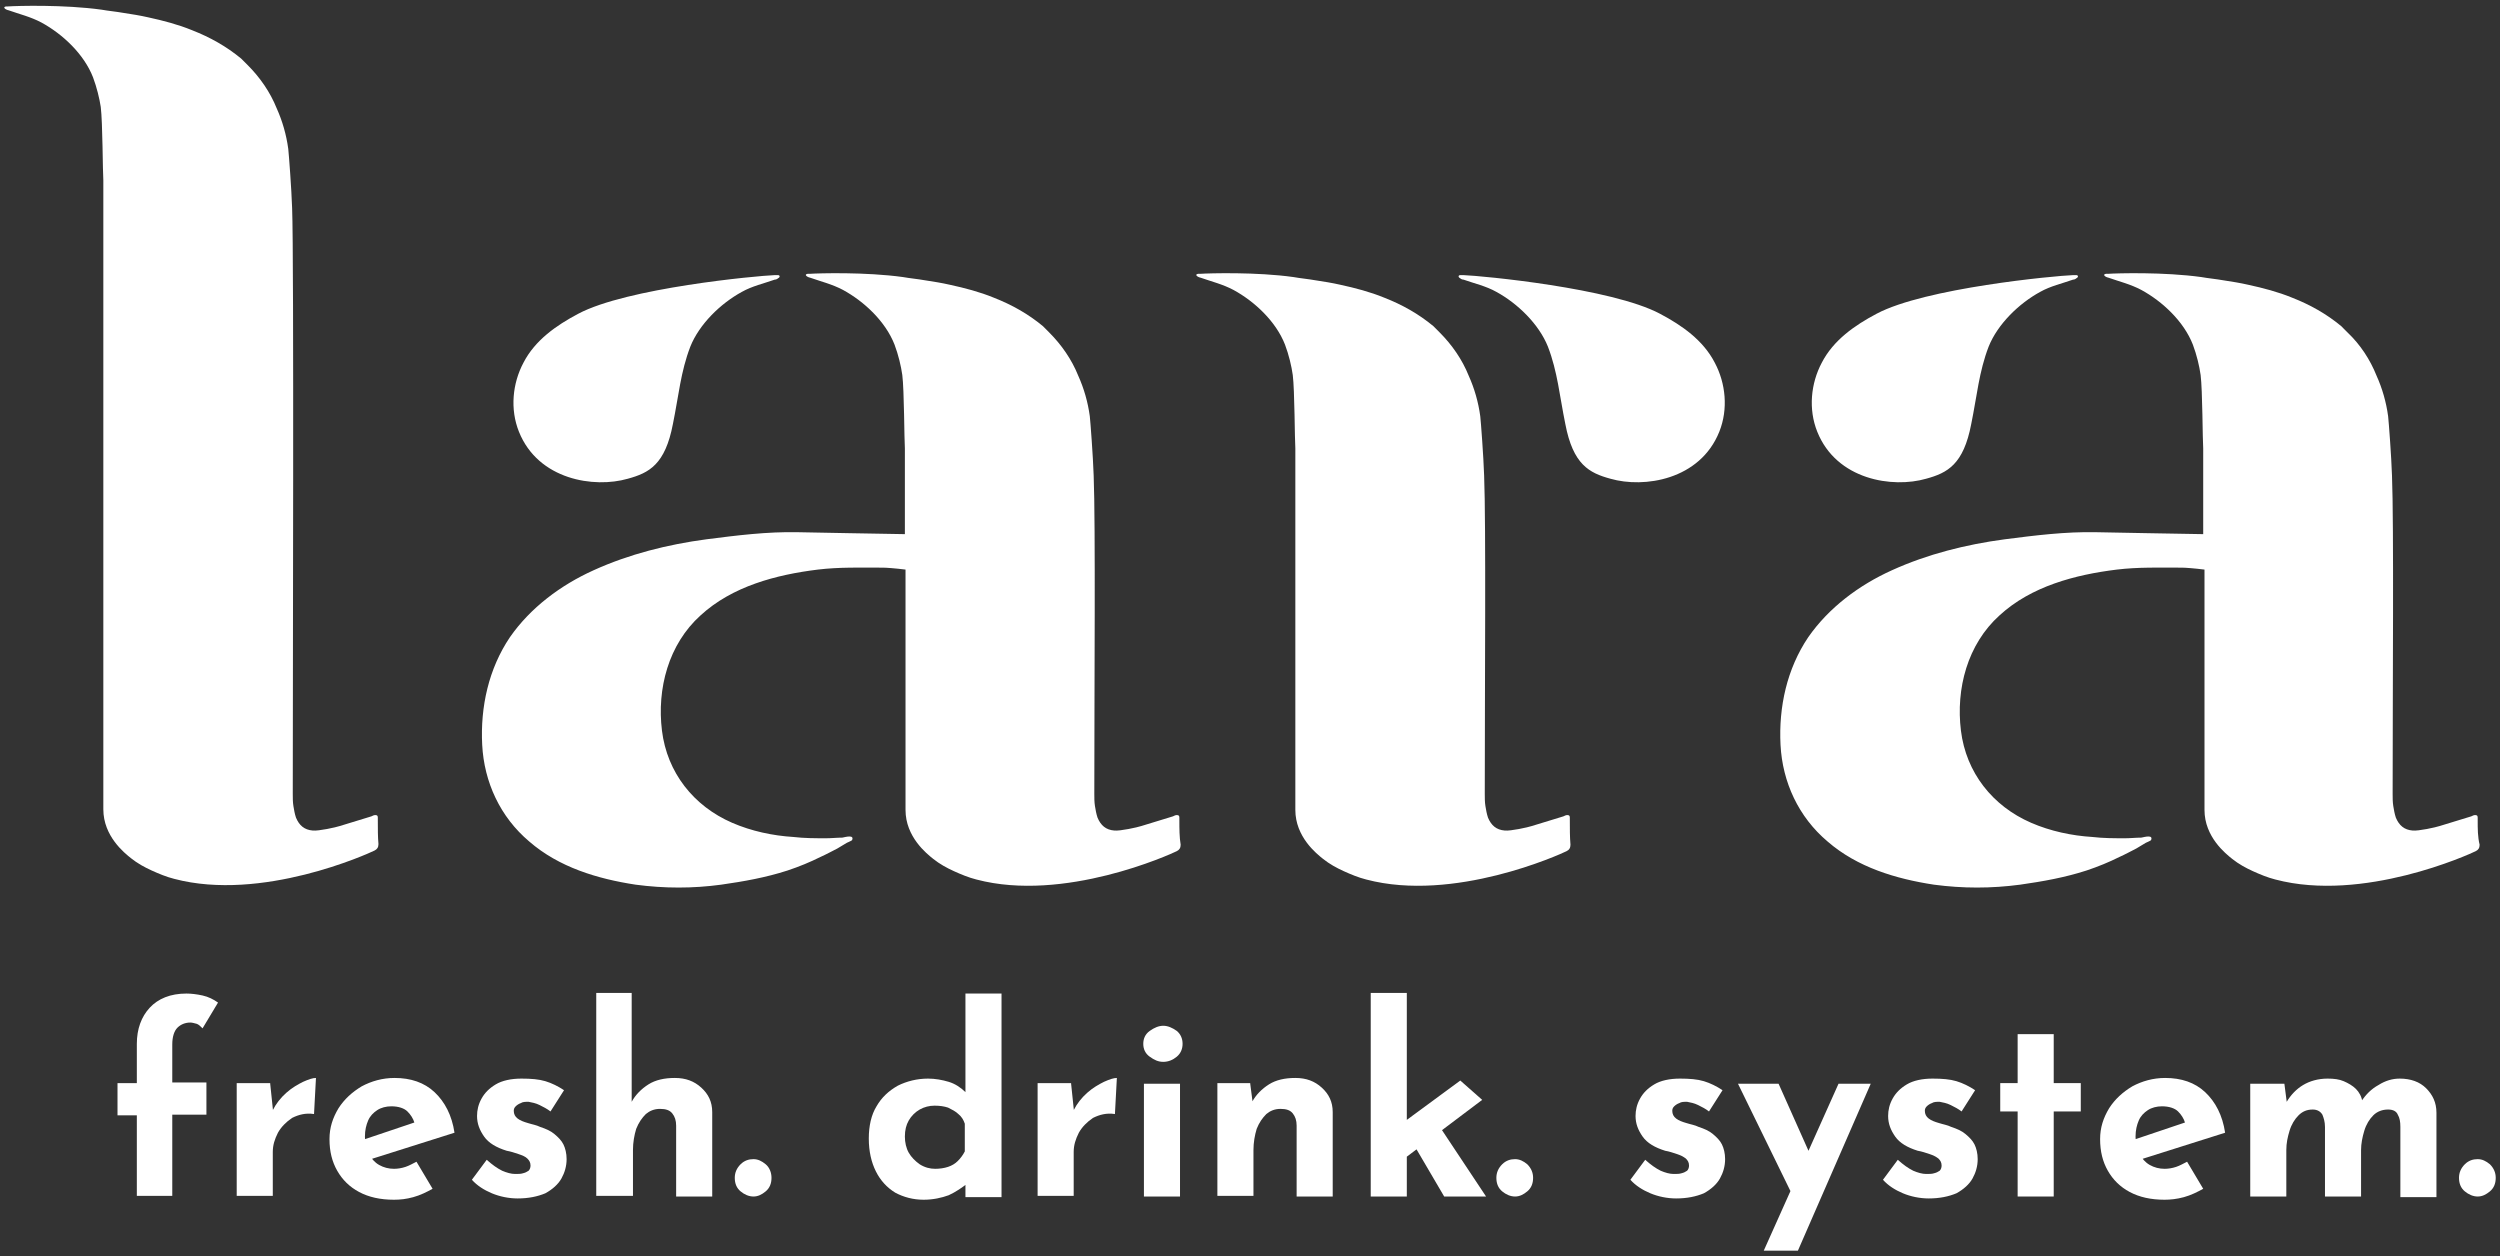 <?xml version="1.0" encoding="UTF-8" standalone="no"?>
<!DOCTYPE svg PUBLIC "-//W3C//DTD SVG 1.1//EN" "http://www.w3.org/Graphics/SVG/1.1/DTD/svg11.dtd">
<svg width="100%" height="100%" viewBox="0 0 388 195" version="1.1" xmlns="http://www.w3.org/2000/svg" xmlns:xlink="http://www.w3.org/1999/xlink" xml:space="preserve" xmlns:serif="http://www.serif.com/" style="fill-rule:evenodd;clip-rule:evenodd;stroke-linejoin:round;stroke-miterlimit:2;">
    <rect x="0" y="0" width="388" height="195" fill="#333333" stroke="none"/>
    <g transform="matrix(1,0,0,1,-225.463,-200.101)">
        <path d="M408.5,327.4L408.5,327C408.5,326.7 408.4,326.6 408.1,326.6C407.9,326.6 407.7,326.7 407.5,326.8C405.9,327.3 404.2,327.8 402.6,328.3C402,328.5 399.3,329.1 398.4,329C397.1,328.9 396.3,328.2 395.8,327C395.6,326.4 395.5,325.8 395.4,325.2C395.3,324.6 395.3,323.9 395.3,323.3C395.3,307.1 395.5,281.5 395.2,273.9C395.1,270.9 394.7,265.6 394.6,264.7C394.3,262.5 393.7,260.4 392.8,258.4C391.8,255.9 390.2,253.6 388.3,251.7C388,251.4 387.6,251 387.3,250.7C385,248.8 382.5,247.4 379.7,246.3C377.5,245.4 375.2,244.8 372.9,244.3C371.6,244 370.3,243.8 369,243.6C367.9,243.4 366.7,243.3 365.6,243.1C359.8,242.3 352.6,242.5 351.1,242.6L350.8,242.6C350.2,242.7 350.7,243.1 351.2,243.2C352.9,243.8 354.6,244.2 356.3,245.1C359.6,246.9 362.9,250 364.3,253.6C364.9,255.2 365.3,256.9 365.5,258.3C365.8,260.7 365.8,268.4 365.9,269.7L365.9,283C360.3,282.9 353.8,282.8 349.3,282.7C344.5,282.6 339.8,283.2 335.1,283.8C329.1,284.6 323.1,286.1 317.6,288.6C312.5,290.9 307.8,294.4 304.6,299C301.3,303.9 300,309.8 300.3,315.7C300.6,321.5 303.1,326.9 307.6,330.7C312.2,334.7 318.2,336.5 324.1,337.4C328.6,338 333,338 337.4,337.4C340.9,336.9 344.3,336.3 347.7,335.2C349.5,334.6 351.2,333.9 352.8,333.1C353.7,332.7 354.6,332.2 355.4,331.8C355.9,331.5 356.4,331.2 356.9,330.9C356.9,330.9 357.6,330.6 357.7,330.5C358.1,329.6 356.7,330 356.2,330.1C355.4,330.1 354.5,330.2 353.7,330.2C352,330.2 350.3,330.2 348.6,330C345.4,329.8 342.1,329.1 339.1,327.8C333.1,325.2 329,320 328.2,313.5C327.4,307 329.2,300.1 334.2,295.6C339.1,291.1 345.9,289.3 352.4,288.5C355.7,288.1 359.1,288.2 362.5,288.2C363,288.2 364.4,288.3 366,288.5L366,325.8C366,330 369.3,332.6 370.3,333.4C371.3,334.2 372.4,334.8 373.5,335.3C374.6,335.8 375.8,336.3 377,336.6C390.6,340.2 407.1,332.7 408.1,332.2C408.5,332 408.7,331.7 408.7,331.2C408.5,330 408.5,328.7 408.5,327.4" style="fill:white;fill-rule:nonzero;"/>
    </g>
    <g transform="matrix(1,0,0,1,-225.463,-200.101)">
        <path d="M469.1,327.4L469.1,327C469.1,326.7 469,326.6 468.7,326.6C468.5,326.6 468.3,326.7 468.1,326.8C466.5,327.3 464.8,327.8 463.2,328.3C462.6,328.5 459.9,329.1 459,329C457.7,328.9 456.9,328.2 456.4,327C456.2,326.4 456.1,325.8 456,325.2C455.9,324.6 455.9,323.9 455.9,323.3C455.9,307.1 456.1,281.5 455.8,273.9C455.7,270.9 455.3,265.6 455.2,264.7C454.9,262.5 454.3,260.4 453.4,258.4C452.4,255.9 450.8,253.6 448.9,251.7C448.6,251.4 448.2,251 447.9,250.7C445.6,248.8 443.1,247.4 440.3,246.3C438.1,245.4 435.8,244.8 433.5,244.3C432.2,244 430.9,243.8 429.6,243.6C428.5,243.4 427.3,243.3 426.2,243.1C420.5,242.3 413.2,242.5 411.7,242.6L411.4,242.6C410.8,242.7 411.3,243.1 411.8,243.2C413.5,243.8 415.2,244.2 416.9,245.1C420.2,246.9 423.5,250 424.9,253.6C425.5,255.2 425.9,256.9 426.1,258.3C426.4,260.7 426.4,268.4 426.5,269.7L426.5,325.8C426.5,330 429.8,332.6 430.8,333.4C431.8,334.2 432.9,334.8 434,335.3C435.1,335.8 436.3,336.3 437.5,336.6C451.1,340.2 467.6,332.7 468.6,332.2C469,332 469.2,331.7 469.2,331.2C469.1,330 469.1,328.7 469.1,327.4" style="fill:white;fill-rule:nonzero;"/>
    </g>
    <g transform="matrix(1,0,0,1,-225.463,-200.101)">
        <path d="M284.1,327.4L284.1,327C284.1,326.7 284,326.6 283.7,326.6C283.5,326.6 283.3,326.7 283.1,326.8C281.5,327.3 279.8,327.8 278.2,328.3C277.6,328.5 274.9,329.1 274,329C272.7,328.9 271.9,328.2 271.4,327C271.2,326.4 271.1,325.8 271,325.2C270.9,324.6 270.9,323.9 270.9,323.3C270.9,307.1 271.1,240 270.8,232.4C270.7,229.4 270.3,224.1 270.2,223.2C269.9,221 269.3,218.9 268.4,216.9C267.4,214.4 265.8,212.1 263.9,210.2C263.6,209.9 263.2,209.5 262.9,209.2C260.6,207.3 258.1,205.9 255.3,204.8C253.1,203.9 250.8,203.3 248.5,202.8C247.2,202.5 245.9,202.3 244.6,202.1C243.5,201.9 242.3,201.8 241.2,201.6C235.4,200.8 228.2,201 226.7,201.1L226.4,201.1C225.8,201.2 226.3,201.6 226.8,201.7C228.5,202.3 230.2,202.7 231.9,203.6C235.2,205.4 238.5,208.5 239.9,212.1C240.5,213.7 240.9,215.4 241.1,216.7C241.4,219.1 241.4,226.8 241.5,228.1L241.5,325.7C241.5,329.9 244.8,332.5 245.8,333.3C246.8,334.1 247.9,334.7 249,335.2C250.1,335.7 251.3,336.2 252.5,336.5C266.1,340.1 282.6,332.6 283.6,332.1C284,331.9 284.2,331.6 284.2,331.1C284.1,330 284.1,328.7 284.1,327.4" style="fill:white;fill-rule:nonzero;"/>
    </g>
    <g transform="matrix(1,0,0,1,-225.463,-200.101)">
        <path d="M346.2,242.8C346.5,242.8 346.6,243.1 346.2,243.3C346.1,243.4 345.9,243.5 345.7,243.5C344,244.1 342.2,244.5 340.6,245.4C337.3,247.2 334,250.4 332.6,253.9C331.1,257.8 330.8,261.5 329.9,265.9C328.7,272.2 326.2,273.5 322.9,274.4C317.7,275.9 309,274.6 306,267.1C304.6,263.6 305,259.6 306.7,256.4C308.5,252.9 311.8,250.6 315.2,248.8C322.7,244.8 342.9,242.9 345.7,242.8L346.2,242.8" style="fill:white;fill-rule:nonzero;"/>
    </g>
    <g transform="matrix(1,0,0,1,-225.463,-200.101)">
        <path d="M452.1,242.8C451.8,242.8 451.7,243.1 452.1,243.3C452.2,243.4 452.4,243.5 452.6,243.5C454.3,244.1 456.1,244.5 457.7,245.4C461,247.2 464.3,250.4 465.7,253.9C467.2,257.8 467.5,261.5 468.4,265.9C469.6,272.2 472.1,273.5 475.4,274.4C480.6,275.9 489.3,274.6 492.3,267.1C493.7,263.6 493.3,259.6 491.6,256.4C489.8,252.9 486.5,250.6 483.1,248.8C475.6,244.8 455.4,242.9 452.6,242.8L452.1,242.8" style="fill:white;fill-rule:nonzero;"/>
    </g>
    <g transform="matrix(1,0,0,1,-225.463,-200.101)">
        <path d="M610,327.4L610,327C610,326.7 609.9,326.6 609.6,326.6C609.4,326.6 609.2,326.7 609,326.8C607.4,327.3 605.7,327.8 604.1,328.3C603.5,328.5 600.8,329.1 599.9,329C598.6,328.9 597.8,328.2 597.3,327C597.1,326.4 597,325.8 596.9,325.2C596.8,324.6 596.8,323.9 596.8,323.3C596.8,307.1 597,281.5 596.7,273.9C596.6,270.9 596.2,265.6 596.1,264.7C595.8,262.5 595.2,260.4 594.3,258.4C593.3,255.9 591.8,253.6 589.8,251.7C589.5,251.4 589.1,251 588.8,250.7C586.5,248.8 584,247.4 581.2,246.3C579,245.4 576.7,244.8 574.4,244.3C573.1,244 571.8,243.8 570.5,243.6C569.4,243.4 568.2,243.3 567.1,243.1C561.3,242.3 554.1,242.5 552.6,242.6L552.3,242.6C551.7,242.7 552.2,243.1 552.7,243.2C554.4,243.8 556.1,244.2 557.8,245.1C561.1,246.9 564.4,250 565.8,253.6C566.4,255.2 566.8,256.9 567,258.3C567.3,260.7 567.3,268.4 567.4,269.7L567.4,283C561.8,282.9 555.3,282.8 550.8,282.7C546,282.6 541.3,283.2 536.6,283.8C530.6,284.6 524.6,286.1 519.1,288.6C514,290.9 509.3,294.4 506.1,299C502.8,303.9 501.5,309.8 501.8,315.7C502.1,321.5 504.6,326.9 509.1,330.7C513.7,334.7 519.7,336.5 525.6,337.4C530.1,338 534.5,338 539,337.4C542.5,336.9 545.9,336.3 549.3,335.2C551.1,334.6 552.8,333.9 554.4,333.1C555.3,332.7 556.2,332.2 557,331.8C557.5,331.5 558,331.2 558.5,330.9C558.5,330.9 559.2,330.6 559.3,330.5C559.7,329.6 558.3,330 557.8,330.1C557,330.1 556.1,330.2 555.3,330.2C553.6,330.2 551.9,330.2 550.2,330C547,329.8 543.7,329.1 540.7,327.8C534.7,325.2 530.6,320 529.8,313.5C529,307 530.8,300.1 535.8,295.6C540.7,291.1 547.5,289.3 554,288.5C557.3,288.1 560.7,288.2 564.1,288.2C564.6,288.2 566,288.3 567.6,288.5L567.6,325.8C567.6,330 570.9,332.6 571.9,333.4C572.9,334.2 574,334.8 575.1,335.3C576.2,335.8 577.4,336.3 578.6,336.6C592.2,340.2 608.7,332.7 609.7,332.2C610.1,332 610.3,331.7 610.3,331.2C610,330 610,328.7 610,327.4" style="fill:white;fill-rule:nonzero;"/>
    </g>
    <g transform="matrix(1,0,0,1,-225.463,-200.101)">
        <path d="M547.7,242.8C548,242.8 548.1,243.1 547.7,243.3C547.6,243.4 547.4,243.5 547.2,243.5C545.5,244.1 543.7,244.5 542.1,245.4C538.8,247.2 535.5,250.4 534.1,253.9C532.6,257.8 532.3,261.5 531.4,265.9C530.2,272.2 527.7,273.5 524.4,274.4C519.2,275.9 510.5,274.6 507.5,267.1C506.1,263.6 506.5,259.6 508.2,256.4C510,252.9 513.3,250.6 516.7,248.8C524.2,244.8 544.4,242.9 547.2,242.8L547.7,242.8" style="fill:white;fill-rule:nonzero;"/>
    </g>
    <g transform="matrix(1,0,0,1,-225.463,-200.101)">
        <path d="M246.7,385.8L246.7,373.2L243.7,373.2L243.7,368.2L246.7,368.2L246.7,362.1C246.7,359.8 247.4,357.9 248.7,356.5C250,355.1 251.9,354.3 254.4,354.3C255.1,354.3 256,354.4 256.9,354.6C257.8,354.8 258.6,355.2 259.3,355.7L256.9,359.7C256.6,359.4 256.3,359.1 256,359C255.6,358.9 255.3,358.8 255,358.8C254.2,358.8 253.5,359.1 253,359.6C252.5,360.1 252.2,361 252.2,362.2L252.2,368.1L257.5,368.1L257.5,373.1L252.2,373.1L252.2,385.7L246.7,385.7L246.7,385.8Z" style="fill:white;fill-rule:nonzero;"/>
    </g>
    <g transform="matrix(1,0,0,1,-225.463,-200.101)">
        <path d="M267.4,368.3L267.9,373.1L267.8,372.4C268.3,371.4 269,370.5 269.9,369.7C270.8,368.9 271.7,368.4 272.5,368C273.4,367.6 274,367.4 274.5,367.4L274.2,373C272.9,372.8 271.8,373.1 270.8,373.6C269.9,374.2 269.1,375 268.6,375.9C268.1,376.9 267.8,377.8 267.8,378.9L267.8,385.7L262.2,385.7L262.2,368.2L267.4,368.2L267.4,368.3Z" style="fill:white;fill-rule:nonzero;"/>
    </g>
    <g transform="matrix(1,0,0,1,-225.463,-200.101)">
        <path d="M286.6,386.3C284.5,386.3 282.7,385.9 281.2,385.1C279.7,384.3 278.6,383.2 277.8,381.8C277,380.4 276.6,378.8 276.6,376.9C276.6,375.1 277.1,373.6 278,372.1C278.9,370.7 280.1,369.6 281.6,368.7C283.1,367.9 284.8,367.4 286.7,367.4C289.2,367.4 291.3,368.1 292.9,369.6C294.5,371.1 295.6,373.2 296,375.9L282.4,380.2L281.2,377.2L291,373.9L289.8,374.4C289.6,373.7 289.2,373.1 288.7,372.6C288.2,372.1 287.3,371.8 286.2,371.8C285.4,371.8 284.6,372 284,372.4C283.4,372.8 282.9,373.3 282.6,374C282.3,374.7 282.1,375.5 282.1,376.5C282.1,377.6 282.3,378.5 282.7,379.2C283.1,379.9 283.6,380.5 284.3,380.9C285,381.3 285.8,381.5 286.6,381.5C287.2,381.5 287.8,381.4 288.4,381.2C289,381 289.5,380.7 290.1,380.4L292.6,384.6C291.7,385.1 290.7,385.6 289.6,385.9C288.5,386.2 287.6,386.3 286.6,386.3Z" style="fill:white;fill-rule:nonzero;"/>
    </g>
    <g transform="matrix(1,0,0,1,-225.463,-200.101)">
        <path d="M305.8,386.1C304.4,386.1 303,385.8 301.8,385.3C300.6,384.8 299.5,384.1 298.7,383.2L301,380.1C301.9,380.9 302.6,381.4 303.4,381.8C304.1,382.1 304.8,382.3 305.4,382.3C305.9,382.3 306.3,382.3 306.6,382.2C307,382.1 307.2,382 307.5,381.8C307.7,381.6 307.8,381.3 307.8,381C307.8,380.5 307.6,380.2 307.3,379.9C307,379.6 306.5,379.4 305.9,379.2C305.3,379 304.7,378.8 304.1,378.7C302.5,378.2 301.3,377.5 300.6,376.5C299.9,375.5 299.5,374.5 299.5,373.3C299.5,372.4 299.7,371.5 300.2,370.6C300.7,369.7 301.4,369 302.4,368.4C303.4,367.8 304.8,367.5 306.4,367.5C307.9,367.5 309.1,367.6 310.1,367.9C311.1,368.2 312.1,368.7 313,369.3L310.9,372.6C310.4,372.2 309.8,371.9 309.2,371.6C308.6,371.3 308,371.2 307.5,371.1C307,371.1 306.6,371.1 306.3,371.3C306,371.4 305.7,371.6 305.5,371.8C305.3,372 305.2,372.2 305.2,372.5C305.2,373 305.4,373.4 305.8,373.7C306.2,374 306.7,374.2 307.4,374.4C308,374.6 308.7,374.7 309.3,375C310.2,375.3 310.9,375.6 311.5,376.1C312.1,376.6 312.6,377.1 312.9,377.7C313.2,378.3 313.4,379.1 313.4,380C313.4,381.1 313.1,382.1 312.6,383C312.1,383.9 311.2,384.7 310.1,385.3C308.9,385.8 307.5,386.1 305.8,386.1Z" style="fill:white;fill-rule:nonzero;"/>
    </g>
    <g transform="matrix(1,0,0,1,-225.463,-200.101)">
        <path d="M318,385.8L318,354.2L323.5,354.2L323.5,371.8L323.5,371.1C324.1,370 325,369.1 326.1,368.4C327.2,367.7 328.6,367.4 330.2,367.4C331.9,367.4 333.2,367.9 334.3,368.9C335.4,369.9 336,371.1 336,372.7L336,385.8L330.4,385.8L330.4,374.8C330.4,374 330.2,373.4 329.8,372.9C329.4,372.4 328.8,372.2 327.9,372.2C327,372.2 326.3,372.5 325.7,373C325.1,373.6 324.6,374.3 324.2,375.3C323.9,376.3 323.7,377.4 323.7,378.6L323.7,385.7L318,385.7L318,385.8Z" style="fill:white;fill-rule:nonzero;"/>
    </g>
    <g transform="matrix(1,0,0,1,-225.463,-200.101)">
        <path d="M340.4,380.8C341,380.2 341.7,380 342.4,380C343.1,380 343.7,380.3 344.3,380.8C344.9,381.3 345.2,382.1 345.2,382.9C345.2,383.8 344.9,384.5 344.3,385C343.7,385.5 343.1,385.8 342.4,385.8C341.7,385.8 341,385.5 340.4,385C339.8,384.5 339.5,383.8 339.5,382.9C339.5,382.1 339.8,381.4 340.4,380.8Z" style="fill:white;fill-rule:nonzero;"/>
    </g>
    <g transform="matrix(1,0,0,1,-225.463,-200.101)">
        <path d="M368.8,386.3C367.2,386.3 365.7,385.9 364.4,385.2C363.1,384.4 362.1,383.3 361.4,381.9C360.7,380.5 360.3,378.8 360.3,376.8C360.3,374.8 360.7,373.1 361.5,371.8C362.3,370.4 363.4,369.4 364.8,368.6C366.2,367.9 367.8,367.5 369.5,367.5C370.6,367.5 371.7,367.7 372.7,368C373.7,368.3 374.6,368.9 375.3,369.6L375.3,371.4L375.3,354.3L380.9,354.3L380.9,385.9L375.3,385.9L375.3,382.5L375.7,383.7C374.8,384.4 373.8,385.1 372.7,385.6C371.6,386 370.3,386.3 368.8,386.3ZM370.6,381.5C371.3,381.5 372,381.4 372.6,381.2C373.2,381 373.7,380.7 374.1,380.3C374.5,379.9 374.9,379.4 375.2,378.8L375.2,374.5C375,373.9 374.7,373.4 374.2,373C373.8,372.6 373.2,372.3 372.6,372C372,371.8 371.3,371.7 370.5,371.7C369.7,371.7 368.9,371.9 368.2,372.3C367.5,372.7 366.9,373.3 366.5,374C366.1,374.7 365.9,375.5 365.9,376.5C365.9,377.4 366.1,378.3 366.5,379C366.9,379.7 367.5,380.3 368.2,380.8C369,381.3 369.8,381.5 370.6,381.5Z" style="fill:white;fill-rule:nonzero;"/>
    </g>
    <g transform="matrix(1,0,0,1,-225.463,-200.101)">
        <path d="M391.7,368.3L392.2,373.1L392.1,372.4C392.6,371.4 393.3,370.5 394.2,369.7C395.1,368.9 396,368.4 396.8,368C397.7,367.6 398.3,367.4 398.8,367.4L398.5,373C397.2,372.8 396.1,373.1 395.1,373.6C394.2,374.2 393.4,375 392.9,375.9C392.4,376.9 392.1,377.8 392.1,378.9L392.1,385.7L386.5,385.7L386.5,368.2L391.7,368.2L391.7,368.3Z" style="fill:white;fill-rule:nonzero;"/>
    </g>
    <g transform="matrix(1,0,0,1,-225.463,-200.101)">
        <path d="M402.9,362.1C402.9,361.3 403.2,360.6 403.9,360.1C404.6,359.6 405.3,359.3 406,359.3C406.7,359.3 407.4,359.6 408.1,360.1C408.7,360.6 409,361.3 409,362.1C409,362.9 408.7,363.6 408.1,364.1C407.5,364.6 406.8,364.9 406,364.9C405.2,364.9 404.6,364.6 403.9,364.1C403.2,363.6 402.9,362.9 402.9,362.1ZM403,368.3L408.6,368.3L408.6,385.8L403,385.8L403,368.3Z" style="fill:white;fill-rule:nonzero;"/>
    </g>
    <g transform="matrix(1,0,0,1,-225.463,-200.101)">
        <path d="M419.5,368.3L419.9,371.4L419.8,371.1C420.4,370 421.3,369.1 422.4,368.4C423.5,367.7 424.9,367.4 426.5,367.4C428.2,367.4 429.5,367.9 430.6,368.9C431.7,369.9 432.3,371.1 432.3,372.7L432.3,385.8L426.7,385.8L426.7,374.8C426.7,374 426.5,373.4 426.1,372.9C425.7,372.4 425.1,372.2 424.2,372.2C423.3,372.2 422.6,372.5 422,373C421.4,373.6 420.9,374.3 420.5,375.3C420.2,376.3 420,377.4 420,378.6L420,385.7L414.4,385.7L414.4,368.2L419.5,368.2L419.5,368.3Z" style="fill:white;fill-rule:nonzero;"/>
    </g>
    <g transform="matrix(1,0,0,1,-225.463,-200.101)">
        <path d="M438.2,385.8L438.2,354.2L443.8,354.2L443.8,385.8L438.2,385.8ZM442.1,380.9L441.5,375.6L452.1,367.8L455.5,370.8L442.1,380.9ZM448.2,373.9L456.1,385.8L449.6,385.8L444.5,377.1L448.2,373.9Z" style="fill:white;fill-rule:nonzero;"/>
    </g>
    <g transform="matrix(1,0,0,1,-225.463,-200.101)">
        <path d="M458.6,380.8C459.2,380.2 459.9,380 460.6,380C461.3,380 461.9,380.3 462.5,380.8C463.1,381.4 463.4,382.1 463.4,382.9C463.4,383.8 463.1,384.5 462.5,385C461.9,385.5 461.3,385.8 460.6,385.8C459.9,385.8 459.2,385.5 458.6,385C458,384.5 457.7,383.8 457.7,382.9C457.7,382.1 458,381.4 458.6,380.8Z" style="fill:white;fill-rule:nonzero;"/>
    </g>
    <g transform="matrix(1,0,0,1,-225.463,-200.101)">
        <path d="M485.6,386.1C484.2,386.1 482.8,385.8 481.6,385.3C480.4,384.8 479.3,384.1 478.5,383.2L480.8,380.1C481.7,380.9 482.4,381.4 483.2,381.8C483.9,382.1 484.6,382.3 485.2,382.3C485.7,382.3 486.1,382.3 486.4,382.2C486.8,382.1 487,382 487.3,381.8C487.5,381.6 487.6,381.3 487.6,381C487.6,380.5 487.4,380.2 487.1,379.9C486.7,379.6 486.3,379.4 485.7,379.2C485.1,379 484.5,378.8 483.9,378.7C482.3,378.2 481.1,377.5 480.4,376.5C479.7,375.5 479.3,374.5 479.3,373.3C479.3,372.4 479.5,371.5 480,370.6C480.5,369.7 481.2,369 482.2,368.4C483.2,367.8 484.6,367.5 486.2,367.5C487.7,367.5 488.9,367.6 489.9,367.9C490.9,368.2 491.9,368.7 492.8,369.3L490.7,372.6C490.2,372.2 489.6,371.9 489,371.6C488.4,371.3 487.8,371.2 487.3,371.1C486.8,371.1 486.4,371.1 486.1,371.3C485.8,371.4 485.5,371.6 485.3,371.8C485.1,372 485,372.2 485,372.5C485,373 485.2,373.4 485.6,373.7C486,374 486.5,374.2 487.2,374.4C487.8,374.6 488.5,374.7 489.1,375C490,375.3 490.7,375.6 491.3,376.1C491.9,376.6 492.4,377.1 492.7,377.7C493,378.3 493.2,379.1 493.2,380C493.2,381.1 492.9,382.1 492.4,383C491.9,383.9 491,384.7 489.9,385.3C488.7,385.8 487.3,386.1 485.6,386.1Z" style="fill:white;fill-rule:nonzero;"/>
    </g>
    <g transform="matrix(1,0,0,1,-225.463,-200.101)">
        <path d="M503.8,385.9L495.2,368.3L501.5,368.3L508.1,383.1L503.8,385.9ZM499.2,394.2L510.8,368.3L515.8,368.3L504.5,394.2L499.2,394.2Z" style="fill:white;fill-rule:nonzero;"/>
    </g>
    <g transform="matrix(1,0,0,1,-225.463,-200.101)">
        <path d="M524.8,386.1C523.4,386.1 522,385.8 520.8,385.3C519.6,384.8 518.5,384.1 517.7,383.2L520,380.1C520.9,380.9 521.6,381.4 522.4,381.8C523.1,382.1 523.8,382.3 524.4,382.3C524.9,382.3 525.3,382.3 525.6,382.2C526,382.1 526.2,382 526.5,381.8C526.7,381.6 526.8,381.3 526.8,381C526.8,380.5 526.6,380.2 526.3,379.9C525.9,379.6 525.5,379.4 524.9,379.2C524.3,379 523.7,378.8 523.1,378.7C521.5,378.2 520.3,377.5 519.6,376.5C518.9,375.5 518.5,374.5 518.5,373.3C518.5,372.4 518.7,371.5 519.2,370.6C519.7,369.7 520.4,369 521.4,368.4C522.4,367.8 523.8,367.5 525.4,367.5C526.9,367.5 528.1,367.6 529.1,367.9C530.1,368.2 531.1,368.7 532,369.3L529.9,372.6C529.4,372.2 528.8,371.9 528.2,371.6C527.6,371.3 527,371.2 526.5,371.1C526,371.1 525.6,371.1 525.3,371.3C525,371.4 524.7,371.6 524.5,371.8C524.3,372 524.2,372.2 524.2,372.5C524.2,373 524.4,373.4 524.8,373.7C525.2,374 525.7,374.2 526.4,374.4C527,374.6 527.7,374.7 528.3,375C529.2,375.3 529.9,375.6 530.5,376.1C531.1,376.6 531.6,377.1 531.9,377.7C532.2,378.3 532.4,379.1 532.4,380C532.4,381.1 532.1,382.1 531.6,383C531.1,383.9 530.2,384.7 529.1,385.3C527.9,385.8 526.5,386.1 524.8,386.1Z" style="fill:white;fill-rule:nonzero;"/>
    </g>
    <g transform="matrix(1,0,0,1,-225.463,-200.101)">
        <path d="M538.6,360.6L544.2,360.6L544.2,368.2L548.4,368.2L548.4,372.6L544.2,372.6L544.2,385.8L538.6,385.8L538.6,372.6L535.9,372.6L535.9,368.2L538.6,368.2L538.6,360.6Z" style="fill:white;fill-rule:nonzero;"/>
    </g>
    <g transform="matrix(1,0,0,1,-225.463,-200.101)">
        <path d="M561.4,386.3C559.3,386.3 557.5,385.9 556,385.1C554.5,384.3 553.4,383.2 552.6,381.8C551.8,380.4 551.4,378.8 551.4,376.9C551.4,375.1 551.9,373.6 552.8,372.1C553.7,370.7 554.9,369.6 556.4,368.7C557.9,367.9 559.6,367.4 561.5,367.4C564,367.4 566.1,368.1 567.7,369.6C569.3,371.1 570.4,373.2 570.8,375.9L557.2,380.2L556,377.2L565.8,373.9L564.6,374.4C564.4,373.7 564,373.1 563.5,372.6C563,372.1 562.1,371.8 561,371.8C560.2,371.8 559.4,372 558.8,372.4C558.2,372.8 557.7,373.3 557.4,374C557.1,374.7 556.9,375.5 556.9,376.5C556.9,377.6 557.1,378.5 557.5,379.2C557.9,379.9 558.4,380.5 559.1,380.9C559.8,381.3 560.6,381.5 561.4,381.5C562,381.5 562.6,381.4 563.2,381.2C563.8,381 564.3,380.7 564.9,380.4L567.4,384.6C566.5,385.1 565.5,385.6 564.4,385.9C563.3,386.2 562.3,386.3 561.4,386.3Z" style="fill:white;fill-rule:nonzero;"/>
    </g>
    <g transform="matrix(1,0,0,1,-225.463,-200.101)">
        <path d="M580,368.3L580.4,371.4L580.3,371.2C581,370 581.9,369.1 582.9,368.5C583.9,367.9 585.2,367.5 586.7,367.5C587.7,367.5 588.5,367.6 589.2,367.9C589.9,368.2 590.6,368.6 591.1,369.1C591.6,369.6 592,370.3 592.1,371.1L591.9,371.1C592.6,370 593.5,369.1 594.6,368.5C595.7,367.8 596.8,367.5 597.9,367.5C599.6,367.5 601,368 602,369C603,370 603.6,371.2 603.6,372.8L603.6,385.9L598,385.9L598,375C598,374.2 597.9,373.6 597.6,373.1C597.4,372.6 596.9,372.3 596.1,372.3C595.2,372.3 594.4,372.6 593.8,373.2C593.2,373.8 592.7,374.6 592.4,375.6C592.1,376.6 591.9,377.6 591.9,378.6L591.9,385.8L586.3,385.8L586.3,375C586.3,374.2 586.1,373.6 585.9,373.1C585.6,372.6 585.1,372.3 584.4,372.3C583.5,372.3 582.8,372.6 582.2,373.2C581.6,373.8 581.1,374.6 580.8,375.6C580.5,376.6 580.3,377.5 580.3,378.6L580.3,385.8L574.7,385.8L574.7,368.3L580,368.3Z" style="fill:white;fill-rule:nonzero;"/>
    </g>
    <g transform="matrix(1,0,0,1,-225.463,-200.101)">
        <path d="M608,380.8C608.6,380.2 609.3,380 610,380C610.7,380 611.3,380.3 611.9,380.8C612.5,381.4 612.8,382.1 612.8,382.9C612.8,383.8 612.5,384.5 611.9,385C611.3,385.5 610.7,385.8 610,385.8C609.3,385.8 608.6,385.5 608,385C607.4,384.5 607.1,383.8 607.1,382.9C607.1,382.1 607.4,381.4 608,380.8Z" style="fill:white;fill-rule:nonzero;"/>
    </g>
</svg>
